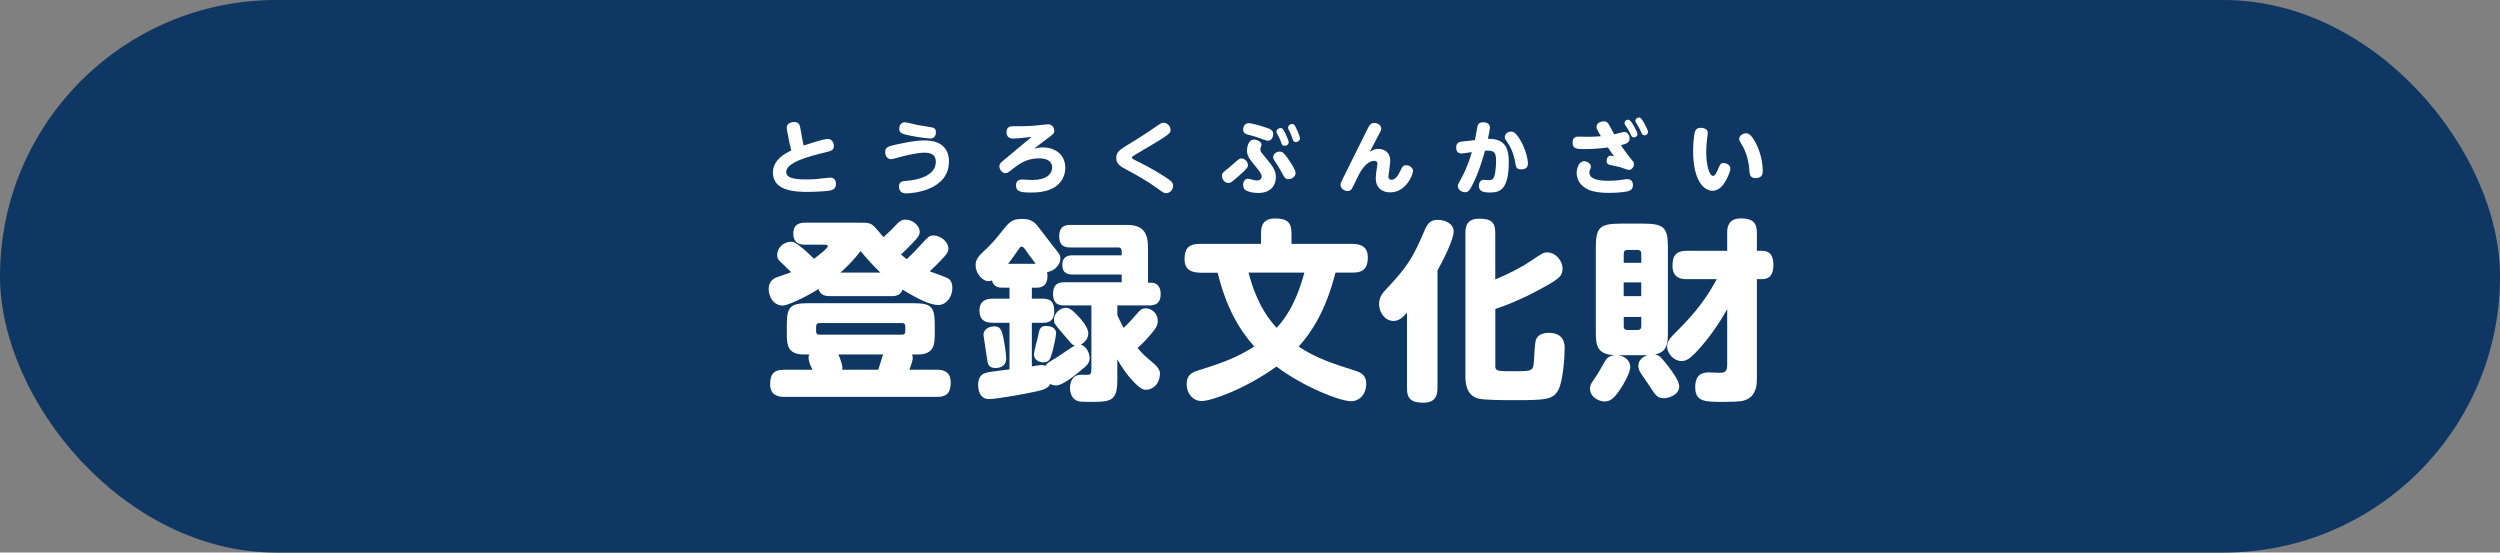 <?xml version="1.0" encoding="UTF-8"?><svg id="b" xmlns="http://www.w3.org/2000/svg" width="465.87" height="102.97" viewBox="0 0 465.87 102.97"><rect x="0" y="0" width="465.87" height="102.97" fill="#808080" stroke="none"/><g id="c"><rect x="0" y="0" width="465.87" height="102.97" rx="51.48" ry="51.48" fill="#0e3863" stroke-width="0"/><path d="M149.51,25.98c.03.15.16.75.25,1.14.12-.03,3.62-1.23,4.46-1.23s1.17.72,1.17,1.32c0,.79-.42.9-1.9,1.26-2.89.7-6.98,1.81-6.98,3.58,0,1.12,1.48,1.39,3.76,1.39.76,0,1.5-.04,2.01-.09.36-.03,2.05-.25,2.44-.25.64,0,1.06.38,1.06,1.17,0,.43-.13,1-.97,1.21-.69.16-2.99.28-4.27.28-2.1,0-6.51-.08-6.51-3.59,0-2.37,2.22-3.56,3.43-4.13-.13-.49-.25-1-.36-1.51l-.43-2.17c-.06-.27-.06-.51-.06-.57,0-1,1.21-1.05,1.41-1.05.9,0,1.03.64,1.11,1.08l.39,2.17Z" fill="#fff" stroke-width="0"/><path d="M166.94,26.95c3.43-.78,4.75-.78,5.33-.78,3.46,0,4.57,1.86,4.57,3.91,0,5.31-6.57,5.96-7.96,5.96-.54,0-1.36-.18-1.36-1.27,0-.97.72-1.02,1.29-1.06,1.99-.13,5.58-.85,5.58-3.55,0-1.44-1.06-1.71-2.13-1.71-1.57,0-4.34.75-4.7.85-1.15.31-1.29.36-1.53.36-.6,0-1.08-.54-1.08-1.35,0-.9.63-1.05,1.99-1.36ZM168.63,22.79c.37,0,1.96.43,2.29.49.46.09,2.59.4,2.89.49.18.06.6.22.6.87,0,.13,0,1.17-1.05,1.17-.82,0-3.43-.43-4.46-.69-.85-.21-1.33-.39-1.33-1.11,0-.66.4-1.23,1.06-1.23Z" fill="#fff" stroke-width="0"/><path d="M188.79,25.83c-.79,0-1.23-.43-1.23-1.2,0-1.11.84-1.11,1.39-1.11,1.17,0,2.22.01,3.65-.09.33-.02,2.63-.27,2.66-.27.82,0,1.2.64,1.2,1.18s-.16.66-1.44,1.59c-1.18.87-1.89,1.44-2.31,1.78.54-.13.99-.24,1.68-.24,1.98,0,4.12,1.15,4.12,3.8,0,1.42-.64,2.65-1.75,3.46-1.5,1.11-3.76,1.15-4.62,1.15-1.96,0-2.81-.17-2.81-1.35,0-.45.19-1.08,1.11-1.08.28,0,1.54.1,1.8.1,2.78,0,3.82-1.11,3.82-2.35,0-1.45-1.48-1.69-2.44-1.69-2.17-.01-3.59.93-4.91,1.98-.9.7-1,.78-1.33.78-.66,0-1.15-.69-1.15-1.29,0-.45.19-.6.94-1.23.81-.67,4.36-3.65,5.09-4.25-1.05.13-2.47.31-3.46.31Z" fill="#fff" stroke-width="0"/><path d="M210.32,26.89c1.57-.96,3.58-2.23,4.94-3.19,1.05-.73,1.17-.82,1.57-.82.63,0,1.3.55,1.3,1.32,0,.72-.16.84-6.6,4.64-.55.33-.61.37-.61.55,0,.17.16.25,1.71,1.02,1.66.82,3.26,1.75,4.81,2.78.73.48,1.17.79,1.17,1.45,0,.7-.58,1.35-1.29,1.35-.43,0-.55-.09-1.66-.9-1.86-1.36-3.89-2.48-5.93-3.58-.85-.45-1.72-.96-1.72-2.07s.61-1.53,2.32-2.56Z" fill="#fff" stroke-width="0"/><path d="M227.7,32.8c0-.52.13-.61,1.23-1.48.37-.3,1.02-.87,1.71-1.48.15-.13.39-.31.72-.31.63,0,1.2.66,1.2,1.26,0,.4-.49.87-.94,1.29-.79.75-1.71,1.54-2.11,1.81-.22.15-.4.21-.64.21-.58,0-1.15-.61-1.15-1.29ZM232.68,22.94c.37,0,1.95.37,3.44.9.67.24,1.14.46,1.14,1.15,0,.37-.19,1.23-.99,1.23-.36,0-1.87-.6-2.17-.7-.3-.09-1.59-.43-1.84-.52-.6-.21-.6-.7-.6-1,.01-.33.3-1.05,1.02-1.05ZM232.57,33.31c.18,0,.28.03.54.11.33.09.79.21,1.15.21.54,0,.84-.34.84-.7,0-.52-.21-.79-1.38-2.23-.88-1.08-1.35-1.65-1.35-2.68,0-.39.18-2.01,1.3-2.01.57,0,1.41.39,1.41.93,0,.16-.01.21-.13.46-.09.22-.09.4-.09.43,0,.37.09.49.97,1.53,1.39,1.66,1.93,2.47,1.93,3.67,0,1.06-.55,2.93-3.31,2.93-1,0-1.87-.24-2.28-.48s-.51-.66-.51-1.08c0-.54.33-1.09.9-1.09ZM238.79,32.04c-.46-.87-.73-1.26-1.21-1.98-.19-.27-.33-.49-.33-.76,0-.61.64-1.05,1.2-1.05.6,0,.88.39,1.44,1.15.55.76,1.54,2.23,1.54,2.81,0,.63-.6,1.17-1.35,1.17-.57,0-.7-.24-1.29-1.35ZM240.15,26.5c0,.42-.4.67-.76.67-.45,0-.52-.22-.66-.66-.22-.66-.4-.97-.75-1.6-.04-.09-.12-.21-.12-.37,0-.36.34-.67.78-.67.09,0,.17,0,.22.03.43.19,1.29,2.29,1.29,2.6ZM242.25,25.78c0,.38-.37.69-.76.69-.43,0-.52-.28-.66-.7-.24-.73-.33-.93-.7-1.62-.04-.09-.1-.2-.1-.38,0-.34.34-.66.76-.66.1,0,.18.01.25.04.4.19,1.21,2.3,1.21,2.62Z" fill="#fff" stroke-width="0"/><path d="M256.85,27.74c1.09,0,2.22.64,2.22,2.23,0,.45-.34,2.67-.34,2.89,0,.13,0,.64.58.64.78,0,1.3-.91,1.75-1.9.21-.43.37-.81.99-.81s1.26.45,1.26,1.11c0,.58-1.26,3.95-4.25,3.95-1.11,0-2.69-.52-2.69-2.65,0-.61.17-1.62.19-1.83.1-.66.12-.73.12-.88,0-.49-.45-.52-.54-.52-1.69,0-2.83,2.37-3.23,3.2-.33.69-.93,1.93-1.02,2.04-.13.18-.34.39-.78.39-.64,0-1.3-.51-1.3-1.12,0-.33.12-.58.48-1.3.76-1.5,4.46-9.04,4.72-9.49.19-.33.45-.78,1.09-.78.45,0,1.29.31,1.29,1.05,0,.31-.07.45-.75,1.68-.3.54-.97,1.83-1.38,2.65.69-.39.96-.54,1.6-.54Z" fill="#fff" stroke-width="0"/><path d="M274.85,26.11c.09-.42.48-2.59.49-2.65.13-.4.36-.67,1.06-.67.19,0,1.24,0,1.24.96,0,.34-.12.9-.37,2.12,2.81-.03,3.89,1.26,3.89,4.28,0,5.25-1.71,5.72-3.44,5.72-1.24,0-2.13-.16-2.13-1.24,0-.37.15-1.12.91-1.12.13,0,.72.07.84.07.7,0,.93-.21,1.11-.69.31-.9.34-2.62.34-2.89,0-1.18-.13-1.93-1.45-1.93-.25,0-.51.01-.61.01-.33,1.21-1.24,4.42-2.6,6.84-.3.52-.51.9-1.14.9-.57,0-1.33-.45-1.33-1.14,0-.29.03-.33.52-1.21.58-1.03,1.36-2.59,2.1-5.12-.19.03-1.81.25-1.86.25-.79,0-1.06-.45-1.06-1.15,0-.96.7-1.03,1.24-1.09l2.25-.25ZM283.32,26.14c1.05,1.77,1.41,3.64,1.41,4.33,0,1.09-.97,1.09-1.3,1.09-.88,0-.94-.45-1.08-1.35-.03-.18-.33-2.07-1.42-3.65-.48-.67-.52-.75-.52-.99,0-.58.52-1.05,1.15-1.05.37,0,.81.03,1.77,1.62Z" fill="#fff" stroke-width="0"/><path d="M304.15,29.87c.19.22.33.4.33.73,0,.57-.45,1.06-.94,1.06-.27,0-1.39-.43-1.63-.51-.52-.15-1.41-.31-1.95-.43-.16-.04-.57-.13-.57-.75,0-.37.21-.96.75-.96.04,0,.1,0,.64.13-.49-.67-.7-1-1.15-1.66-1.32.18-3.01.3-4.36.3s-2.22,0-2.22-1.18.78-1.14,1.2-1.14c.27,0,1.48.03,1.72.03,1.09,0,1.81-.06,2.35-.1-.81-1.41-.81-1.48-.81-1.75,0-.79.93-1.03,1.35-1.03.63,0,.84.39.96.6.16.3.84,1.57.99,1.83.3-.06,1.6-.45,1.87-.45.75,0,.99.82.99,1.21,0,.69-.4.96-1.62,1.26.78,1.15,1.27,1.83,2.1,2.81ZM299.73,33.69c1.32,0,2.29-.15,2.68-.21.61-.09.67-.1.9-.1.87,0,.99.81.99,1.12,0,.76-.51.97-.66,1.05-.49.21-2.13.39-3.74.39-2.01,0-3.53-.25-4.58-.97-1-.67-1.51-1.69-1.51-2.75,0-.81.39-2.17,1.36-2.17.64,0,1.29.45,1.29,1,0,.16-.03.27-.06.34-.15.33-.22.48-.22.76,0,1.29,1.84,1.54,3.56,1.54ZM305.15,24.96c0,.39-.34.64-.66.64-.39,0-.52-.31-.66-.64-.28-.64-.69-1.24-.93-1.59-.07-.12-.18-.27-.18-.43,0-.27.24-.63.7-.63.03,0,.07,0,.15.03.46.16,1.57,2.28,1.57,2.62ZM307.11,24.59c0,.37-.31.63-.66.63-.37,0-.46-.21-.66-.66-.27-.66-.6-1.17-.87-1.63-.06-.11-.18-.27-.18-.42,0-.25.25-.61.69-.61.06,0,.12,0,.18.03.45.18,1.5,2.29,1.5,2.66Z" fill="#fff" stroke-width="0"/><path d="M318.25,24.75s-.13,1.11-.15,1.26c-.07.66-.15,1.38-.15,2.31,0,2.21.49,4.46,1.3,4.46.33,0,.66-.66.88-1.2.39-.94.49-1.2,1.05-1.2.49,0,1.27.33,1.27,1.05,0,.67-.72,1.99-.78,2.11-.37.67-1.14,2.01-2.57,2.01-1.63,0-3.59-1.99-3.59-7.36,0-1.26.13-2.8.28-3.41.08-.33.22-.96,1.14-.96.72,0,1.32.33,1.32.94ZM327.25,26.79c1.06,2.08,1.23,4.15,1.23,5.01,0,.46,0,1.39-1.35,1.39-1.03,0-1.09-.73-1.15-1.54-.13-1.98-.72-3.61-1.42-4.73-.42-.69-.46-.75-.46-1.03,0-.58.63-1.05,1.27-1.05.39,0,.97.15,1.89,1.95Z" fill="#fff" stroke-width="0"/><path d="M154.66,55.18c-.54,0-1.79,0-2.12-1.33-2.48,1.58-5.82,3.09-6.64,3.09-1.69,0-2.66-1.54-2.66-3.09,0-1.01.5-1.83,1.54-2.19.86-.29,2.3-.79,2.66-.93-.29-.29-2.15-2.12-2.26-2.19-.22-.29-.36-.57-.36-1.04,0-1.22,1.11-2.44,2.55-2.44.57,0,.86.11,2.3,1.29.25.21,1.04.9,2.01,1.87.14-.11,2.58-1.87,2.58-2.33,0-.29-.4-.29-.86-.29h-3.38c-.5,0-2.19,0-2.19-2.05,0-1.94,1.44-2.05,2.19-2.05h10.09c1.26,0,1.65,0,2.19.25.54.32.65.43,2.33,2.44,1.22-1.11,1.47-1.33,2.58-2.51.47-.47.83-.75,1.51-.75,1.36,0,2.66,1.11,2.66,2.26,0,.61-.22.97-1.4,2.19-.65.68-1.4,1.4-2.08,2.05.43.39.72.57,1.08.86,1.19-1.15,1.83-1.79,2.69-2.76,1.26-1.36,1.51-1.65,2.26-1.65,1.33,0,2.8,1.15,2.8,2.48,0,.54-.25.97-1.44,2.19-1.26,1.33-1.8,1.76-2.05,2.01.54.22,3.09,1.08,3.55,1.4.61.43.68,1.29.68,1.72,0,1.65-1.15,3.16-2.62,3.16-1.62,0-4.02-1.26-6.68-2.87-.36,1.22-1.62,1.22-2.08,1.22h-11.45ZM149.85,66.06c-3.23,0-3.23-1.97-3.23-4.06v-1.44c0-3.41.65-4.06,4.09-4.06h19.39c3.45,0,4.09.61,4.09,4.06v1.44c0,2.05,0,4.06-3.2,4.06h-1.04c.07.11.14.32.14.61,0,.36-.07.65-.61,2.23h5.1c1.15,0,2.58.29,2.58,2.33,0,1.72-.47,2.73-2.58,2.73h-28.44c-1.11,0-2.62-.29-2.62-2.33,0-1.76.5-2.73,2.62-2.73h5.28c-.57-1.04-.75-1.87-.75-2.3,0-.18.04-.36.14-.54h-.97ZM168.7,60.85c0-.25-.04-.65-.57-.65h-15.44c-.43,0-.61.25-.61.65v.9c0,.22.04.61.61.61h15.44c.43,0,.57-.25.57-.61v-.9ZM156.24,66.06c.61,1.44.75,2.23.75,2.48,0,.11-.04.22-.07.36h6.75c.14-.4.72-2.41.9-2.84h-8.33ZM164.07,50.8c-1.72-1.62-3.02-3.2-3.7-4.02-.5.65-1.72,2.23-3.77,4.02h7.47Z" fill="#fff" stroke-width="0"/><path d="M192.28,68.28c.57-.11,1.4-.25,1.76-.25.43,0,.57.07.79.14.25-.47.43-.57,2.19-1.62.47-.29,2.69-1.87,3.27-2.15-.25-.07-.4-.14-.54-.29-.11-.14-.54-.54-1.58-1.8-1.72-2.01-1.76-2.05-1.76-2.76,0-1.33,1.29-2.19,2.19-2.19.61,0,1.11.29,2.23,1.47.32.32,1.97,2.05,1.97,3.27,0,.9-.5,1.62-1.4,2.12,1.04.29,1.65,1.58,1.65,2.48,0,1-.47,1.4-1.9,2.55-1.11.93-3.23,2.58-4.34,2.58-.57,0-.83-.14-1.08-.29-.4.83-1.33,1.11-2.44,1.36-1.76.43-7.61,1.47-8.94,1.47-.61,0-.93-.14-1.29-.43-.65-.58-.79-1.54-.79-2.19,0-1.04.36-1.76.97-2.08.57-.29,1.01-.36,4.88-.83v-8.69h-3.16c-1.69,0-2.44-.75-2.44-2.26,0-1.79,1.18-2.23,2.44-2.23h3.16v-2.05h-1.36c-.65,0-1.58-.11-1.94-1.36-.14.07-.29.14-.61.14-1.26,0-2.41-1.58-2.41-2.94,0-1.04.47-1.65,1.58-2.69.86-.79,1.9-1.83,2.98-3.23,1.76-2.23,2.15-2.73,4.17-2.73.83,0,1.87.11,2.8,1.29.4.47,2.19,2.87,2.62,3.41,1.47,1.83,1.65,2.01,1.65,2.69,0,1.04-1.01,2.33-2.48,2.51.04.18.07.4.07.72,0,2.19-1.51,2.19-2.12,2.19h-.79v2.05h2.05c1.72,0,2.12.9,2.12,2.37,0,2.05-1.4,2.12-2.12,2.12h-2.05v8.11ZM186.93,62.72c.32,1.47.57,3.41.57,4.06,0,1.72-1.62,1.8-1.97,1.8-1.29,0-1.44-.75-1.54-1.4-.07-.47-.72-4.52-.72-4.78,0-.9.79-1.58,2.12-1.58,1.04,0,1.29.86,1.54,1.9ZM193,49.15c-.72-.9-1.8-2.44-1.98-2.69-.18-.25-.36-.5-.65-.5-.25,0-.29.11-.61.58-.61.9-1.26,1.79-1.9,2.62h5.13ZM196.8,62.14c0,.5-.54,3.09-.93,4.2-.25.68-.47,1.18-1.47,1.18-.72,0-1.72-.43-1.72-1.47,0-.57.68-3.02.79-3.52.18-1.04.32-1.79,1.44-1.79.83,0,1.9.29,1.9,1.4ZM208.22,70.4c0,4.02-.79,4.49-4.56,4.49-.57,0-1.94,0-2.44-.07-1.69-.25-1.83-2.01-1.83-2.48,0-1.22.5-2.51,2.05-2.51.25,0,1.22.04,1.44,0,.47-.07.5-.65.5-1v-11.92h-5.1c-.65,0-2.05-.04-2.05-2.12,0-1.83.97-2.19,2.05-2.19h10.74v-1.44h-9.16c-.47,0-1.9,0-1.9-1.79,0-1.65,1.19-1.79,1.9-1.79h9.16v-.79c0-.36-.14-.68-.65-.68h-8.94c-.65,0-2.05-.04-2.05-2.08,0-1.76.97-2.12,2.05-2.12h10.59c2.91,0,3.91,1.36,3.91,4.27v6.5h.57c.93,0,1.79.57,1.79,2.08,0,1.9-1.15,2.15-2.05,2.15h-6.03v1.79c.25.57.54,1.22,1.18,2.41.83-.79,1.01-.97,2.55-2.73.43-.5.79-.93,1.58-.93,1.08,0,2.23.97,2.23,2.33,0,.86-.36,1.44-1.51,2.76-.25.29-1.15,1.36-2.26,2.3,1.04,1.22,1.18,1.33,3.2,3.05.25.22.97.97.97,1.62,0,2.23-1.51,3.12-2.55,3.12-.5,0-1.01-.07-2.48-1.62-1.15-1.22-2.08-2.58-2.91-4.06v3.45Z" fill="#fff" stroke-width="0"/><path d="M223.54,50.8c-1.51,0-2.8-.54-2.8-2.48,0-1.83.61-2.87,2.8-2.87h11.45v-2.01c0-1.08.18-2.73,2.66-2.73,2.26,0,3.02.83,3.02,2.73v2.01h11.42c1.36,0,2.8.43,2.8,2.51,0,1.83-.65,2.84-2.8,2.84h-3.23c-1.72,6.89-4.45,11.17-6.86,13.79,3.34,2.23,7.04,3.38,10.34,4.42,1.15.36,2.26.79,2.26,2.55,0,1.62-1.04,3.2-2.84,3.2-2.12,0-8.98-2.73-13.9-6.46-5.74,4.16-12.14,6.43-13.93,6.43-1.69,0-2.8-1.47-2.8-3.12,0-1.76,1-2.23,2.26-2.62,4.45-1.36,7.32-2.48,10.34-4.42-2.87-3.2-5.28-7.43-6.82-13.75h-3.38ZM232.66,50.8c.72,2.62,1.94,6.71,5.24,10.3,1.08-1.22,3.41-3.77,5.17-10.3h-10.41Z" fill="#fff" stroke-width="0"/><path d="M267.86,72.38c0,1.08-.22,2.66-2.58,2.66-2.23,0-3.09-.68-3.09-2.66v-14.11c-.83.9-1.51,1.54-2.51,1.54-1.44,0-2.69-1.4-2.69-3.16,0-1.29.65-2.05,1.33-2.76,4.2-4.45,5.06-6.1,7.22-11.13.61-1.4,1.29-1.79,2.37-1.79,1.51,0,2.98.79,2.98,2.15,0,1.29-1.47,4.49-3.02,7.29v21.97ZM278.64,68.14c0,1.04.36,1.04,3.52,1.04,3.55,0,3.55-.07,3.7-2.08.04-.54.14-2.84.25-3.27.07-.5.29-1.8,2.55-1.8,2.91,0,2.91,2.26,2.91,2.84,0,1.87-.32,6-1.11,7.65-.97,1.97-2.33,2.05-8.26,2.05-1.54,0-5.53,0-6.68-.29-2.44-.61-2.44-3.27-2.44-4.16v-26.71c0-1.18.25-2.66,2.51-2.66s3.05.61,3.05,2.66v8.65c2.55-1.04,4.99-2.33,6.43-3.3,2.44-1.65,2.55-1.72,3.27-1.72,1.54,0,2.84,1.54,2.84,2.98,0,1.29-.5,1.83-3.27,3.38-4.56,2.55-7.72,3.66-9.26,4.17v10.59Z" fill="#fff" stroke-width="0"/><path d="M303.8,68.35c0,1.15-1.36,3.38-1.54,3.66-1.51,2.48-2.37,2.8-3.27,2.8-1.01,0-2.69-.79-2.69-2.37,0-.72.22-1,1.11-2.3.4-.57.93-1.54,1.58-2.66.29-.5.65-1.19,1.94-1.29-3.41-.14-3.55-1.87-3.55-4.45v-15.65c0-3.7.72-4.42,4.74-4.42h3.99c3.91,0,4.7.65,4.7,4.42v15.65c0,2.19-.07,3.84-2.41,4.31.83.14,1.08.47,2.37,2.08.86,1.11,2.15,2.84,2.15,3.88,0,1.58-1.97,2.19-2.84,2.19-1.22,0-1.54-.5-2.48-1.94-.22-.36-1.29-1.9-1.51-2.23-.47-.68-.79-1.18-.79-1.87,0-1.18,1.04-1.76,1.72-1.97h-5.49c1.58.22,2.26,1.29,2.26,2.15ZM302.58,48.97h3.27v-1.72c0-.43-.25-.68-.72-.68h-1.87c-.43,0-.68.25-.68.68v1.72ZM305.84,52.63h-3.27v2.55h3.27v-2.55ZM302.58,59.06v1.79c0,.43.25.65.68.65h1.87c.47,0,.72-.25.72-.65v-1.79h-3.27ZM314.32,52.02c-.68,0-2.66,0-2.66-2.48,0-2.08.83-2.8,2.66-2.8h7.54v-3.38c0-.93.14-2.66,2.55-2.66,2.12,0,2.98.72,2.98,2.66v3.38h.93c.97,0,2.15.32,2.15,2.62,0,1.94-.79,2.66-2.15,2.66h-.93v18.49c0,.93,0,3.12-1.94,3.95-.54.25-1.01.43-4.27.43-3.48,0-5.28,0-5.28-2.76,0-2.48,1.51-2.73,2.55-2.73.29,0,1.65.07,1.94.07,1.04,0,1.47-.22,1.47-1.47v-10.41c-1.83,3.34-3.91,5.96-5.24,7.43-1.62,1.79-2.33,2.26-3.3,2.26-1.4,0-2.66-1.44-2.66-2.69,0-.83.47-1.47.97-2.01,3.34-3.34,5.71-5.82,8.29-10.56h-5.6Z" fill="#fff" stroke-width="0"/></g></svg>
